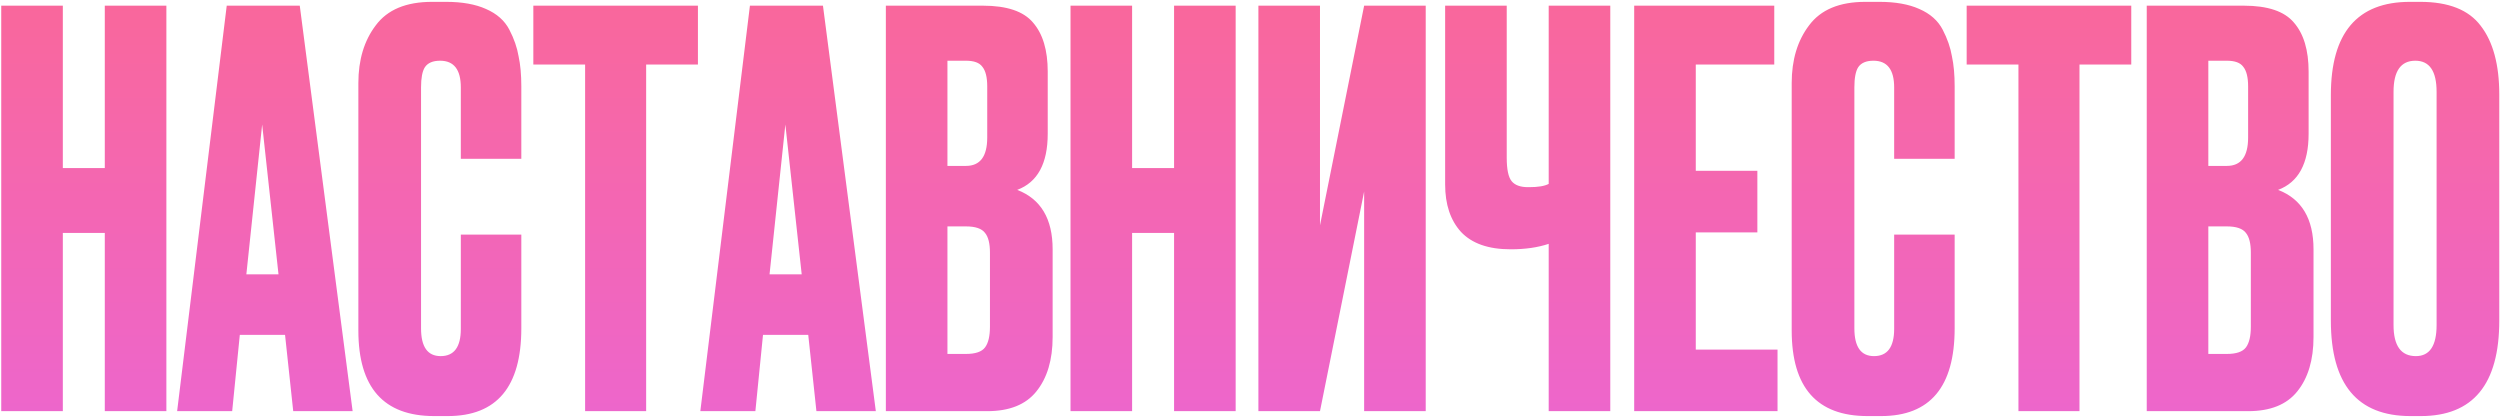 <?xml version="1.0" encoding="UTF-8"?> <svg xmlns="http://www.w3.org/2000/svg" width="833" height="139" viewBox="0 0 833 139" fill="none"> <path d="M20.934 77.617V137H0.413V1.89H20.934V56.006H34.917V1.89H55.438V137H34.917V77.617H20.934ZM97.701 137L94.977 111.576H79.904L77.362 137H59.02L75.546 1.89H99.88L117.496 137H97.701ZM87.35 41.478L82.084 91.418H92.798L87.35 41.478ZM153.547 109.578V78.162H173.705V109.397C173.705 128.889 165.533 138.634 149.189 138.634H144.649C127.821 138.634 119.407 129.131 119.407 110.123V27.677C119.407 19.928 121.344 13.512 125.218 8.427C129.092 3.221 135.327 0.618 143.923 0.618H148.644C153.971 0.618 158.39 1.405 161.901 2.979C165.533 4.553 168.136 6.853 169.71 9.88C171.284 12.907 172.313 15.873 172.797 18.778C173.402 21.563 173.705 24.892 173.705 28.766V52.919H153.547V29.13C153.547 23.197 151.247 20.231 146.647 20.231C144.225 20.231 142.53 20.958 141.562 22.41C140.714 23.742 140.291 25.982 140.291 29.13V109.397C140.291 115.571 142.47 118.658 146.828 118.658C151.308 118.658 153.547 115.632 153.547 109.578ZM177.706 1.89H232.549V21.502H215.297V137H194.958V21.502H177.706V1.89ZM272.03 137L269.306 111.576H254.233L251.691 137H233.349L249.875 1.89H274.209L291.824 137H272.03ZM261.679 41.478L256.412 91.418H267.127L261.679 41.478ZM295.167 137V1.89H327.492C335.482 1.89 341.051 3.766 344.199 7.519C347.468 11.272 349.102 16.72 349.102 23.863V44.566C349.102 54.493 345.712 60.728 338.933 63.27C346.802 66.297 350.737 72.895 350.737 83.065V112.302C350.737 119.93 348.921 125.983 345.289 130.462C341.778 134.821 336.33 137 328.945 137H295.167ZM321.862 75.438H315.688V117.932H321.862C325.01 117.932 327.129 117.206 328.218 115.753C329.308 114.3 329.853 112 329.853 108.852V84.154C329.853 81.128 329.308 78.948 328.218 77.617C327.129 76.164 325.01 75.438 321.862 75.438ZM321.862 20.231H315.688V55.28H321.862C326.584 55.28 328.945 52.132 328.945 45.837V28.766C328.945 25.74 328.4 23.561 327.31 22.229C326.342 20.897 324.526 20.231 321.862 20.231ZM377.218 77.617V137H356.697V1.89H377.218V56.006H391.201V1.89H411.722V137H391.201V77.617H377.218ZM454.53 137V63.815L439.82 137H419.299V1.89H439.82V75.074L454.53 1.89H475.05V137H454.53ZM516.025 137V81.249C512.393 82.46 508.216 83.065 503.495 83.065H503.313C495.928 83.065 490.42 81.128 486.788 77.254C483.277 73.379 481.521 68.113 481.521 61.454V1.89H502.042V52.556C502.042 56.43 502.587 59.033 503.676 60.365C504.766 61.697 506.582 62.362 509.124 62.362H509.488C512.514 62.362 514.694 61.999 516.025 61.273V1.89H536.546V137H516.025ZM544.512 1.89H591.184V21.502H565.033V56.914H585.554V77.435H565.033V116.479H592.273V137H544.512V1.89ZM631.134 109.578V78.162H651.292V109.397C651.292 128.889 643.12 138.634 626.776 138.634H622.236C605.407 138.634 596.993 129.131 596.993 110.123V27.677C596.993 19.928 598.93 13.512 602.805 8.427C606.679 3.221 612.914 0.618 621.509 0.618H626.231C631.558 0.618 635.977 1.405 639.488 2.979C643.12 4.553 645.723 6.853 647.297 9.88C648.87 12.907 649.899 15.873 650.384 18.778C650.989 21.563 651.292 24.892 651.292 28.766V52.919H631.134V29.13C631.134 23.197 628.834 20.231 624.233 20.231C621.812 20.231 620.117 20.958 619.149 22.41C618.301 23.742 617.877 25.982 617.877 29.13V109.397C617.877 115.571 620.057 118.658 624.415 118.658C628.894 118.658 631.134 115.632 631.134 109.578ZM655.293 1.89H710.136V21.502H692.884V137H672.545V21.502H655.293V1.89ZM715.294 137V1.89H747.619C755.61 1.89 761.179 3.766 764.326 7.519C767.595 11.272 769.23 16.72 769.23 23.863V44.566C769.23 54.493 765.84 60.728 759.06 63.27C766.929 66.297 770.864 72.895 770.864 83.065V112.302C770.864 119.93 769.048 125.983 765.416 130.462C761.905 134.821 756.457 137 749.072 137H715.294ZM741.99 75.438H735.815V117.932H741.99C745.137 117.932 747.256 117.206 748.346 115.753C749.435 114.3 749.98 112 749.98 108.852V84.154C749.98 81.128 749.435 78.948 748.346 77.617C747.256 76.164 745.137 75.438 741.99 75.438ZM741.99 20.231H735.815V55.28H741.99C746.711 55.28 749.072 52.132 749.072 45.837V28.766C749.072 25.74 748.527 23.561 747.438 22.229C746.469 20.897 744.653 20.231 741.99 20.231ZM832.757 31.49V106.854C832.757 128.041 824.04 138.634 806.607 138.634H803.156C785.48 138.634 776.643 128.041 776.643 106.854V31.672C776.643 10.97 785.42 0.618 802.975 0.618H806.425C815.868 0.618 822.587 3.282 826.583 8.609C830.699 13.936 832.757 21.563 832.757 31.49ZM811.873 108.307V30.582C811.873 23.682 809.512 20.231 804.791 20.231C799.948 20.231 797.527 23.682 797.527 30.582V108.307C797.527 115.208 800.008 118.658 804.972 118.658C809.573 118.658 811.873 115.208 811.873 108.307Z" fill="url(#paint0_linear_1025_18)"></path> <defs> <linearGradient id="paint0_linear_1025_18" x1="419.281" y1="-63.484" x2="419.281" y2="185.275" gradientUnits="userSpaceOnUse"> <stop stop-color="#FF6885"></stop> <stop offset="1" stop-color="#E965DC"></stop> </linearGradient> </defs> </svg> 
